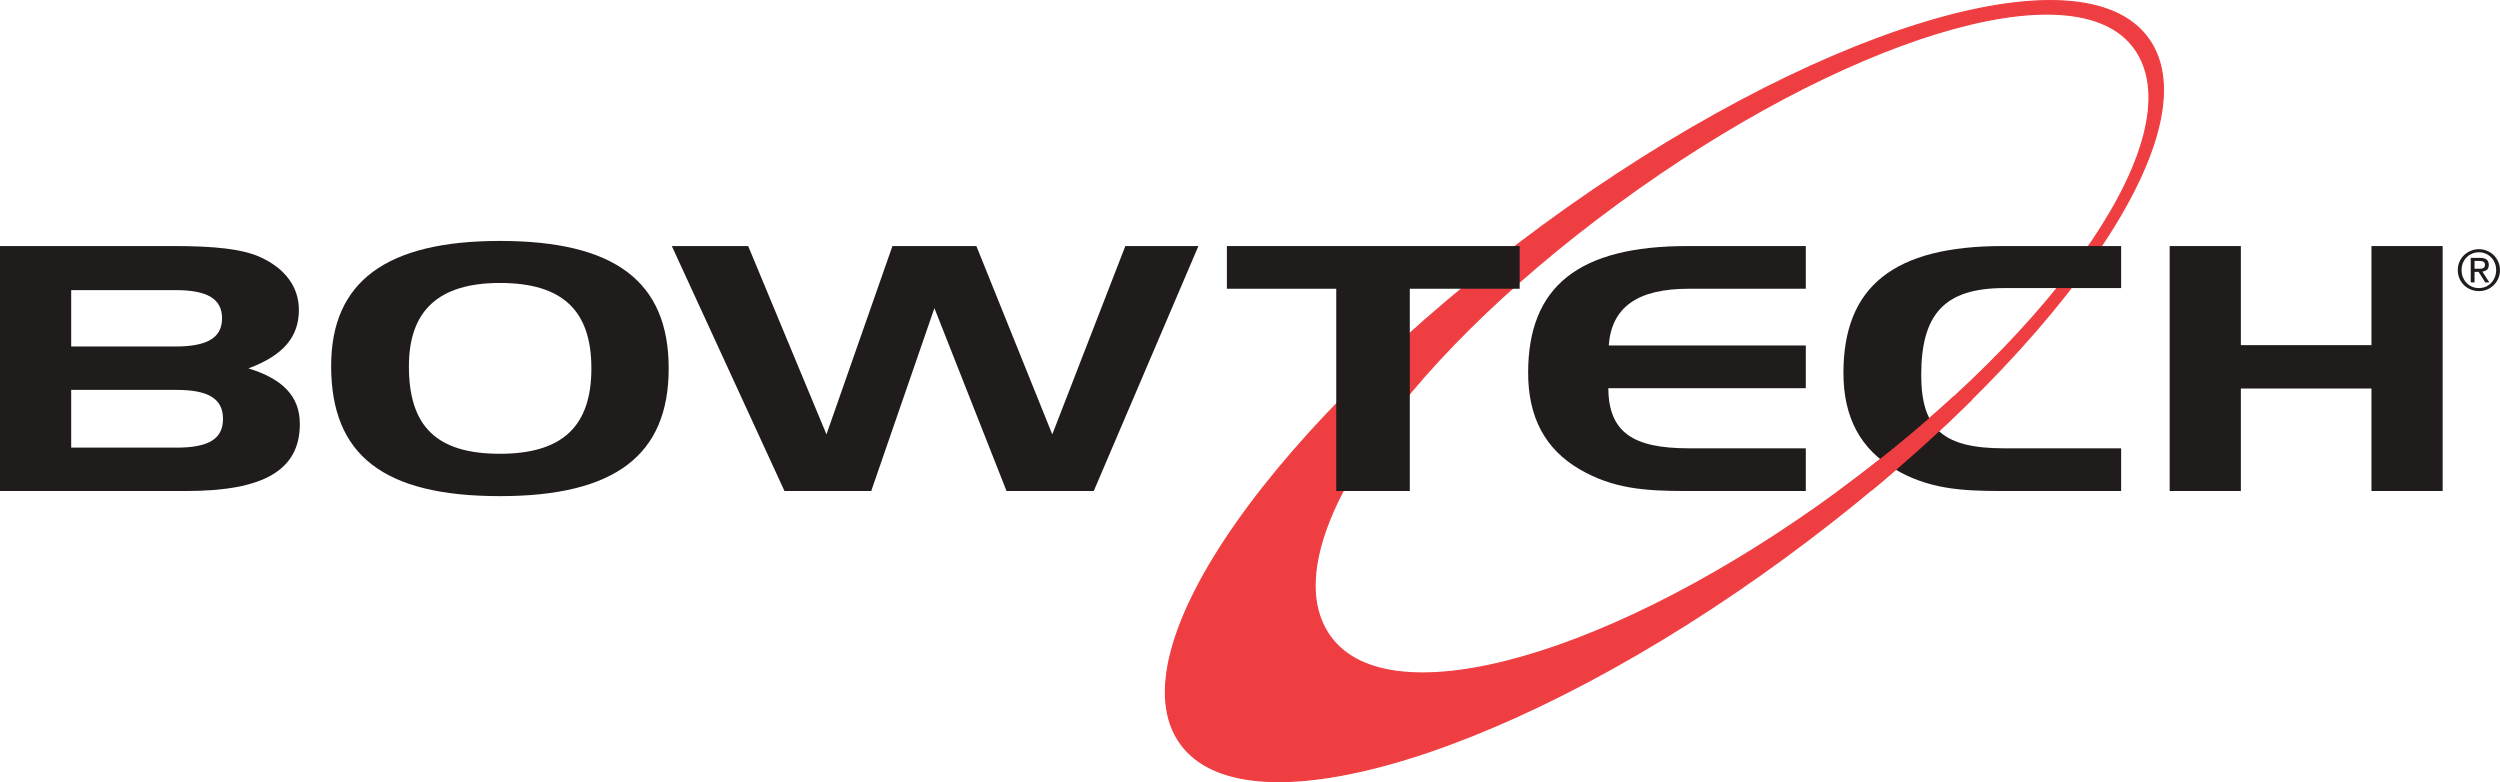<?xml version="1.0" encoding="UTF-8"?>
<svg xmlns="http://www.w3.org/2000/svg" xmlns:xlink="http://www.w3.org/1999/xlink" width="356.37pt" height="111.5pt" viewBox="0 0 356.37 111.5" version="1.1">
<defs>
<clipPath id="clip1">
  <path d="M 166 0 L 309 0 L 309 111.5 L 166 111.5 Z M 166 0 "/>
</clipPath>
<clipPath id="clip2">
  <path d="M 165 0 L 310 0 L 310 111.5 L 165 111.5 Z M 165 0 "/>
</clipPath>
<clipPath id="clip3">
  <path d="M 350 35 L 356.371 35 L 356.371 42 L 350 42 Z M 350 35 "/>
</clipPath>
</defs>
<g id="surface1">
<g clip-path="url(#clip1)" clip-rule="nonzero">
<path style=" stroke:none;fill-rule:nonzero;fill:rgb(93.7%,24.3%,25.899%);fill-opacity:1;" d="M 168.285 106.004 C 158.742 92.754 181.777 60.148 219.91 32.164 C 258.047 4.188 296.691 -7.754 306.234 5.496 C 315.777 18.746 292.738 51.352 254.605 79.336 C 216.473 107.316 177.824 119.258 168.285 106.004 Z M 189.625 90.742 C 198.184 102.633 230.211 93.43 262.125 70.008 C 294.043 46.59 312.836 18.789 304.277 6.902 C 295.715 -4.984 262.387 5.656 230.473 29.074 C 198.555 52.492 181.062 78.855 189.625 90.742 "/>
</g>
<g clip-path="url(#clip2)" clip-rule="nonzero">
<path style="fill:none;stroke-width:1.748;stroke-linecap:butt;stroke-linejoin:miter;stroke:rgb(93.7%,24.3%,25.899%);stroke-opacity:1;stroke-miterlimit:3.864;" d="M 1682.852 54.961 C 1587.422 187.461 1817.773 513.516 2199.102 793.359 C 2580.469 1073.125 2966.914 1192.539 3062.344 1060.039 C 3157.773 927.539 2927.383 601.484 2546.055 321.641 C 2164.727 41.836 1778.242 -77.578 1682.852 54.961 Z M 1896.25 207.578 C 1981.836 88.672 2302.109 180.703 2621.25 414.922 C 2940.43 649.102 3128.359 927.109 3042.773 1045.977 C 2957.148 1164.844 2623.867 1058.438 2304.727 824.258 C 1985.547 590.078 1810.625 326.445 1896.25 207.578 Z M 1896.25 207.578 " transform="matrix(0.1,0,0,-0.1,0,111.5)"/>
</g>
<path style=" stroke:none;fill-rule:evenodd;fill:rgb(12.827%,11.096%,11.108%);fill-opacity:1;" d="M 10.148 41.355 L 25 41.355 C 29.504 41.355 31.652 42.566 31.652 45.375 C 31.652 48.18 29.504 49.391 25 49.391 L 10.148 49.391 Z M 25.137 63.809 L 10.148 63.809 L 10.148 55.578 L 25.137 55.578 C 29.637 55.578 31.789 56.793 31.789 59.715 C 31.789 62.637 29.637 63.809 25.137 63.809 Z M 26.547 69.992 C 37.5 69.992 42.742 67.07 42.742 60.445 C 42.742 56.504 40.324 54.02 35.418 52.512 C 40.391 50.66 42.605 48.035 42.605 44.164 C 42.605 40.918 40.66 38.289 37.164 36.68 C 34.543 35.465 30.445 35.074 24.797 35.074 L 0 35.074 L 0 69.992 L 26.547 69.992 "/>
<path style=" stroke:none;fill-rule:evenodd;fill:rgb(12.827%,11.096%,11.108%);fill-opacity:1;" d="M 47.203 52.168 C 47.203 64.879 54.66 70.723 71.262 70.723 C 87.66 70.723 95.32 64.879 95.32 52.512 C 95.32 40.141 87.66 34.344 71.262 34.344 C 55.066 34.344 47.203 40.141 47.203 52.168 Z M 71.262 40.336 C 80.199 40.336 84.301 44.281 84.301 52.512 C 84.301 60.738 80.199 64.684 71.262 64.684 C 62.191 64.684 58.289 60.738 58.289 52.219 C 58.289 44.281 62.523 40.336 71.262 40.336 "/>
<path style=" stroke:none;fill-rule:nonzero;fill:rgb(12.827%,11.096%,11.108%);fill-opacity:1;" d="M 95.766 35.074 L 111.824 69.992 L 124.191 69.992 L 133.199 43.926 L 143.48 69.992 L 155.914 69.992 L 170.832 35.074 L 160.414 35.074 L 150 61.918 L 139.18 35.074 L 127.215 35.074 L 117.809 61.918 L 106.652 35.074 L 95.766 35.074 "/>
<path style=" stroke:none;fill-rule:nonzero;fill:rgb(12.827%,11.096%,11.108%);fill-opacity:1;" d="M 190.48 41.16 L 190.48 69.992 L 200.965 69.992 L 200.965 41.16 L 216.625 41.16 L 216.625 35.074 L 174.891 35.074 L 174.891 41.16 L 190.48 41.16 "/>
<path style=" stroke:none;fill-rule:nonzero;fill:rgb(12.827%,11.096%,11.108%);fill-opacity:1;" d="M 240.746 41.16 L 257.414 41.16 L 257.414 35.074 L 240.547 35.074 C 225.023 35.074 217.832 40.82 217.832 53.145 C 217.832 59.473 220.25 64.051 225.223 66.926 C 229.926 69.652 234.43 69.992 240.277 69.992 L 257.414 69.992 L 257.414 63.906 L 240.746 63.906 C 232.75 63.906 229.324 61.617 229.258 55.336 L 257.414 55.336 L 257.414 49.246 L 229.324 49.246 C 229.727 43.777 233.422 41.16 240.746 41.16 "/>
<path style=" stroke:none;fill-rule:nonzero;fill:rgb(12.827%,11.096%,11.108%);fill-opacity:1;" d="M 285.695 41.066 L 302.363 41.066 L 302.363 35.074 L 285.496 35.074 C 269.969 35.074 262.777 40.82 262.777 53.164 C 262.777 59.484 265.199 64.051 270.172 66.926 C 274.875 69.652 279.379 69.992 285.227 69.992 L 302.363 69.992 L 302.363 63.906 L 285.695 63.906 C 277.16 63.906 273.867 61.281 273.867 53.457 C 273.867 44.805 277.16 41.066 285.695 41.066 "/>
<path style=" stroke:none;fill-rule:nonzero;fill:rgb(12.827%,11.096%,11.108%);fill-opacity:1;" d="M 319.43 35.074 L 309.281 35.074 L 309.281 69.992 L 319.43 69.992 L 319.43 55.383 L 338.047 55.383 L 338.047 69.992 L 348.195 69.992 L 348.195 35.074 L 338.047 35.074 L 338.047 49.199 L 319.43 49.199 L 319.43 35.074 "/>
<g clip-path="url(#clip3)" clip-rule="nonzero">
<path style=" stroke:none;fill-rule:evenodd;fill:rgb(12.827%,11.096%,11.108%);fill-opacity:1;" d="M 350.352 38.496 C 350.352 38.926 350.43 39.328 350.59 39.695 C 350.75 40.059 350.965 40.375 351.238 40.648 C 351.516 40.914 351.836 41.121 352.199 41.273 C 352.566 41.418 352.957 41.496 353.367 41.496 C 353.777 41.496 354.164 41.418 354.527 41.273 C 354.891 41.121 355.207 40.914 355.477 40.648 C 355.75 40.375 355.965 40.059 356.125 39.695 C 356.285 39.328 356.367 38.926 356.367 38.496 C 356.367 38.074 356.285 37.68 356.125 37.32 C 355.965 36.957 355.75 36.645 355.477 36.375 C 355.207 36.109 354.891 35.902 354.527 35.75 C 354.164 35.598 353.777 35.52 353.367 35.52 C 352.957 35.52 352.566 35.598 352.199 35.75 C 351.836 35.902 351.516 36.109 351.238 36.375 C 350.965 36.645 350.75 36.957 350.59 37.32 C 350.43 37.68 350.352 38.074 350.352 38.496 Z M 350.895 38.496 C 350.895 38.141 350.957 37.805 351.078 37.496 C 351.207 37.184 351.379 36.918 351.598 36.695 C 351.82 36.465 352.082 36.285 352.383 36.16 C 352.688 36.027 353.016 35.961 353.367 35.961 C 353.711 35.961 354.035 36.027 354.332 36.16 C 354.633 36.285 354.891 36.465 355.109 36.695 C 355.336 36.918 355.508 37.184 355.629 37.496 C 355.758 37.805 355.82 38.141 355.82 38.496 C 355.82 38.863 355.758 39.207 355.629 39.52 C 355.508 39.828 355.336 40.098 355.109 40.328 C 354.891 40.555 354.633 40.738 354.332 40.871 C 354.035 41 353.711 41.062 353.367 41.062 C 353.016 41.062 352.688 41 352.383 40.871 C 352.082 40.738 351.82 40.555 351.598 40.328 C 351.379 40.098 351.207 39.828 351.078 39.52 C 350.957 39.207 350.895 38.863 350.895 38.496 Z M 352.199 36.762 L 352.199 40.258 L 352.742 40.258 L 352.742 38.75 L 353.316 38.75 L 354.27 40.258 L 354.855 40.258 L 353.855 38.711 C 354.117 38.684 354.332 38.598 354.512 38.457 C 354.688 38.305 354.773 38.074 354.773 37.762 C 354.773 37.422 354.672 37.172 354.469 37.008 C 354.273 36.844 353.965 36.762 353.551 36.762 Z M 352.742 38.309 L 352.742 37.199 L 353.461 37.199 C 353.555 37.199 353.645 37.207 353.734 37.223 C 353.832 37.234 353.914 37.258 353.98 37.293 C 354.059 37.332 354.117 37.387 354.156 37.457 C 354.207 37.523 354.23 37.617 354.23 37.734 C 354.23 37.875 354.203 37.984 354.148 38.062 C 354.102 38.141 354.035 38.195 353.949 38.23 C 353.863 38.27 353.766 38.293 353.652 38.301 C 353.547 38.309 353.434 38.309 353.309 38.309 L 352.742 38.309 "/>
</g>
<path style=" stroke:none;fill-rule:nonzero;fill:rgb(93.7%,24.3%,25.899%);fill-opacity:1;" d="M 262.141 70.008 C 268.105 65.633 273.598 61.102 278.551 56.551 L 281 56.992 C 276.688 61.254 271.926 65.555 266.809 69.809 L 262.141 70.008 "/>
<path style="fill:none;stroke-width:1.748;stroke-linecap:butt;stroke-linejoin:miter;stroke:rgb(93.7%,24.3%,25.899%);stroke-opacity:1;stroke-miterlimit:3.864;" d="M 2621.406 414.922 C 2681.055 458.672 2735.977 503.984 2785.508 549.492 L 2810 545.078 C 2766.875 502.461 2719.258 459.453 2668.086 416.914 Z M 2621.406 414.922 " transform="matrix(0.1,0,0,-0.1,0,111.5)"/>
</g>
</svg>
